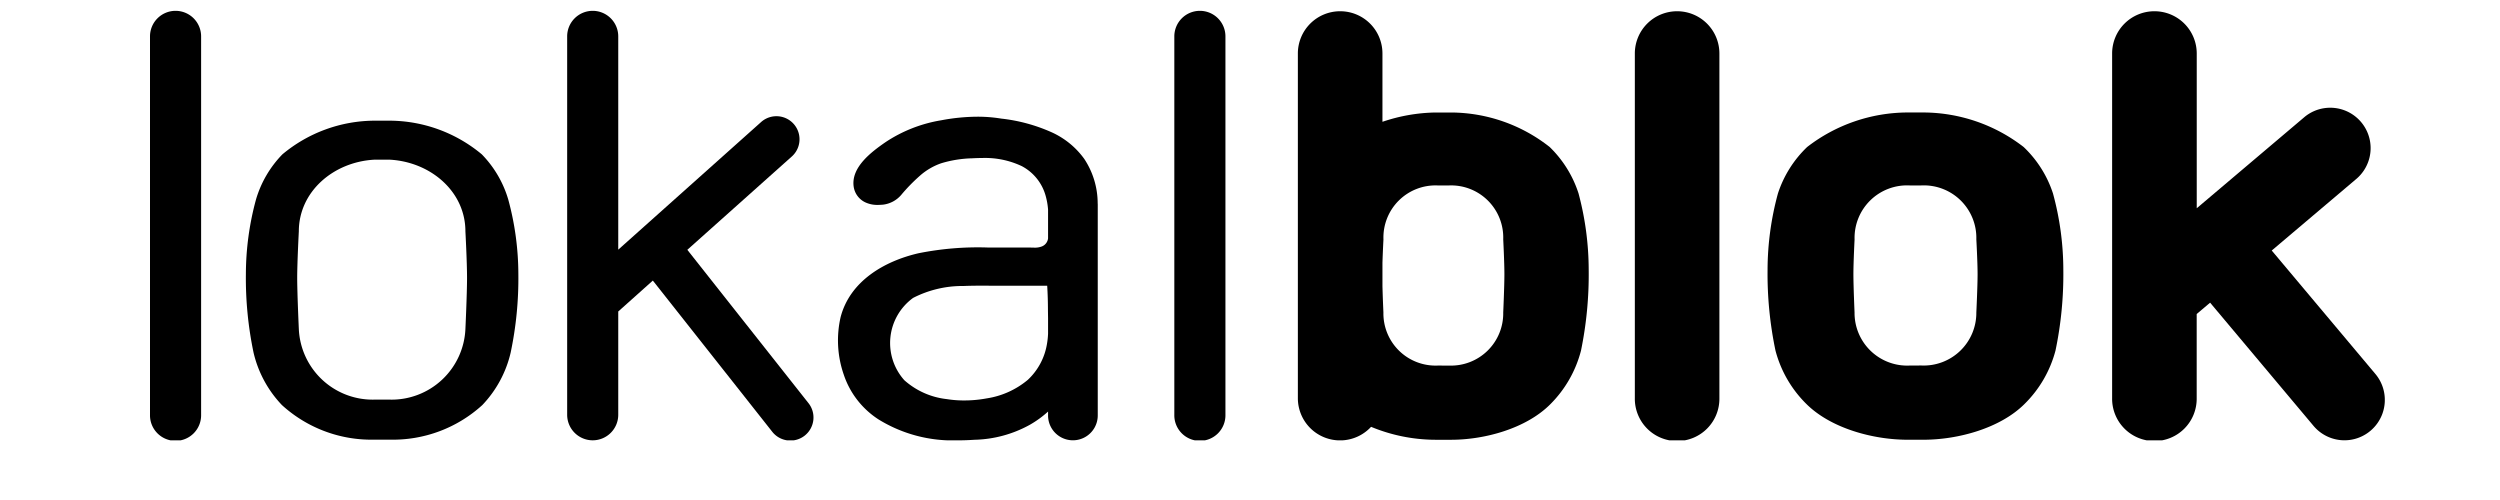 <svg xmlns="http://www.w3.org/2000/svg" width="200" height="40"><defs><clipPath id="a"><path data-name="Path 24" d="M0 5.229h178.784v-34.362H0Z" transform="translate(0 29.133)"/></clipPath></defs><g data-name="Group 221"><g data-name="Group 173"><g data-name="Group 145"><g data-name="Group 62" transform="translate(12 .867)" clip-path="url(#a)"><g data-name="Group 53"><path data-name="Path 15" d="M83.991 0a2.044 2.044 0 0 0-2.045 2.043V32.31a2.045 2.045 0 1 0 4.089 0V2.043A2.043 2.043 0 0 0 83.991 0"/></g><g data-name="Group 54"><path data-name="Path 16" d="M2.045 0A2.044 2.044 0 0 0 0 2.043V32.31a2.045 2.045 0 1 0 4.089 0V2.043A2.043 2.043 0 0 0 2.045 0"/></g><g data-name="Group 55"><path data-name="Path 17" d="M122.171.033a3.38 3.38 0 0 0-3.384 3.382v27.56a3.383 3.383 0 1 0 6.765 0V3.415a3.38 3.38 0 0 0-3.381-3.382"/></g><g data-name="Group 56"><path data-name="Path 18" d="M160.354.033a3.38 3.38 0 0 0-3.384 3.382v27.56a3.383 3.383 0 1 0 6.765 0v-6.722l1.074-.907 8.274 9.858a3.23 3.23 0 1 0 4.946-4.156l-8.29-9.873 6.807-5.762a3.23 3.23 0 0 0-4.172-4.931l-8.635 7.311V3.415a3.38 3.38 0 0 0-3.385-3.382"/></g><g data-name="Group 57"><path data-name="Path 19" d="M66.199 8.469a15.975 15.975 0 0 0-2.91.288 11.375 11.375 0 0 0-4.465 1.761c-1.108.767-2.747 1.992-2.531 3.541a1.651 1.651 0 0 0 1.077 1.322 2.253 2.253 0 0 0 .843.145c.138 0 .278-.009.423-.02a2.262 2.262 0 0 0 1.463-.782 13.951 13.951 0 0 1 1.486-1.525 5.066 5.066 0 0 1 1.721-1.008 9.326 9.326 0 0 1 2.467-.394c.261-.014.528-.024.795-.024a6.882 6.882 0 0 1 3.172.649 3.84 3.84 0 0 1 1.914 2.383 5.631 5.631 0 0 1 .191 1.095v2.3a.789.789 0 0 1-.486.644 1.534 1.534 0 0 1-.625.1c-.172 0-.348-.011-.515-.011h-3.234a24.115 24.115 0 0 0-5.515.462c-2.725.632-5.477 2.229-6.223 5.117a8.343 8.343 0 0 0 .252 4.586 6.834 6.834 0 0 0 2.78 3.587 11.31 11.31 0 0 0 6.342 1.676c.445 0 .889-.017 1.33-.046a9.584 9.584 0 0 0 4.408-1.184 8.168 8.168 0 0 0 1.486-1.074v.312a1.987 1.987 0 1 0 3.975 0V15.49l-.006-.107a6.449 6.449 0 0 0-1.07-3.533 6.519 6.519 0 0 0-2.631-2.143 13.458 13.458 0 0 0-4.014-1.086 11.651 11.651 0 0 0-1.9-.152m-1.058 22.7a8.548 8.548 0 0 1-1.394-.107 6.109 6.109 0 0 1-3.4-1.511 4.461 4.461 0 0 1 .7-6.584 8.61 8.61 0 0 1 4.033-.954c.481-.02.962-.026 1.442-.026s.954.006 1.431.006h3.823c.039.64.06 1.3.06 1.992l.009.617v1.215a6.164 6.164 0 0 1-.084.81 5.041 5.041 0 0 1-1.533 2.891 6.7 6.7 0 0 1-3.3 1.487 9.78 9.78 0 0 1-1.787.164"/></g><g data-name="Group 58"><path data-name="Path 20" d="M35.417 0a2.043 2.043 0 0 0-2.044 2.043V32.31a2.045 2.045 0 0 0 2.044 2.048 2.045 2.045 0 0 0 2.043-2.048v-8.258l2.767-2.473 9.532 12.068a1.847 1.847 0 1 0 2.9-2.287l-9.673-12.242 8.386-7.49a1.846 1.846 0 0 0-2.459-2.753L37.46 19.106V2.043A2.044 2.044 0 0 0 35.417 0"/></g><g data-name="Group 59"><path data-name="Path 21" d="M19.185 8.787h-1.234a11.568 11.568 0 0 0-7.358 2.693 8.664 8.664 0 0 0-2.114 3.616 22.81 22.81 0 0 0-.808 5.954 29.012 29.012 0 0 0 .615 6.3 9.065 9.065 0 0 0 2.268 4.188 10.619 10.619 0 0 0 7.4 2.767h1.231a10.616 10.616 0 0 0 7.4-2.767 9.023 9.023 0 0 0 2.266-4.188 28.75 28.75 0 0 0 .617-6.3 22.848 22.848 0 0 0-.807-5.954 8.677 8.677 0 0 0-2.118-3.616 11.567 11.567 0 0 0-7.358-2.693m-1.234 22.316a5.914 5.914 0 0 1-6.045-5.656s-.13-2.82-.13-4.086.13-3.715.13-3.715c0-3.192 2.78-5.564 6.045-5.739h1.234c3.266.18 6.048 2.547 6.048 5.739 0 0 .13 2.449.13 3.715s-.13 4.086-.13 4.086a5.912 5.912 0 0 1-6.045 5.656Z"/></g><g data-name="Group 60"><path data-name="Path 22" d="M141.872 8.131h-1.266a13.189 13.189 0 0 0-8.034 2.763 9.008 9.008 0 0 0-2.335 3.709 23.4 23.4 0 0 0-.832 6.11 29.956 29.956 0 0 0 .633 6.465 9.33 9.33 0 0 0 2.5 4.3c1.967 1.932 5.323 2.834 8.069 2.834h1.265c2.746 0 6.1-.9 8.063-2.834a9.341 9.341 0 0 0 2.505-4.3 29.841 29.841 0 0 0 .626-6.465 23.321 23.321 0 0 0-.829-6.11 8.961 8.961 0 0 0-2.345-3.709 13.169 13.169 0 0 0-8.02-2.763m-1.1 20.246a4.212 4.212 0 0 1-4.408-4.246s-.092-2.116-.092-3.062.094-2.787.094-2.787a4.2 4.2 0 0 1 4.406-4.314h.926a4.2 4.2 0 0 1 4.409 4.313s.1 1.838.1 2.787-.1 3.063-.1 3.063a4.212 4.212 0 0 1-4.409 4.241Z"/></g><g data-name="Group 61"><path data-name="Path 23" d="M95.211.033a3.38 3.38 0 0 0-3.382 3.382v27.564a3.376 3.376 0 0 0 5.857 2.3 13.544 13.544 0 0 0 5.157 1.036h1.238c2.7 0 6-.9 7.935-2.834a9.371 9.371 0 0 0 2.464-4.3 30.261 30.261 0 0 0 .616-6.468 23.823 23.823 0 0 0-.814-6.11 9.021 9.021 0 0 0-2.307-3.708 12.826 12.826 0 0 0-7.894-2.762h-1.238a13.774 13.774 0 0 0-4.247.744V3.415A3.378 3.378 0 0 0 95.211.033m7.8 28.345a4.173 4.173 0 0 1-4.338-4.245s-.052-1.123-.077-2.1v-1.879c.028-.9.08-1.872.08-1.872a4.168 4.168 0 0 1 4.337-4.313h.908a4.169 4.169 0 0 1 4.337 4.313s.094 1.838.094 2.787-.094 3.067-.094 3.067a4.177 4.177 0 0 1-4.337 4.243Z"/></g></g></g></g></g></svg>